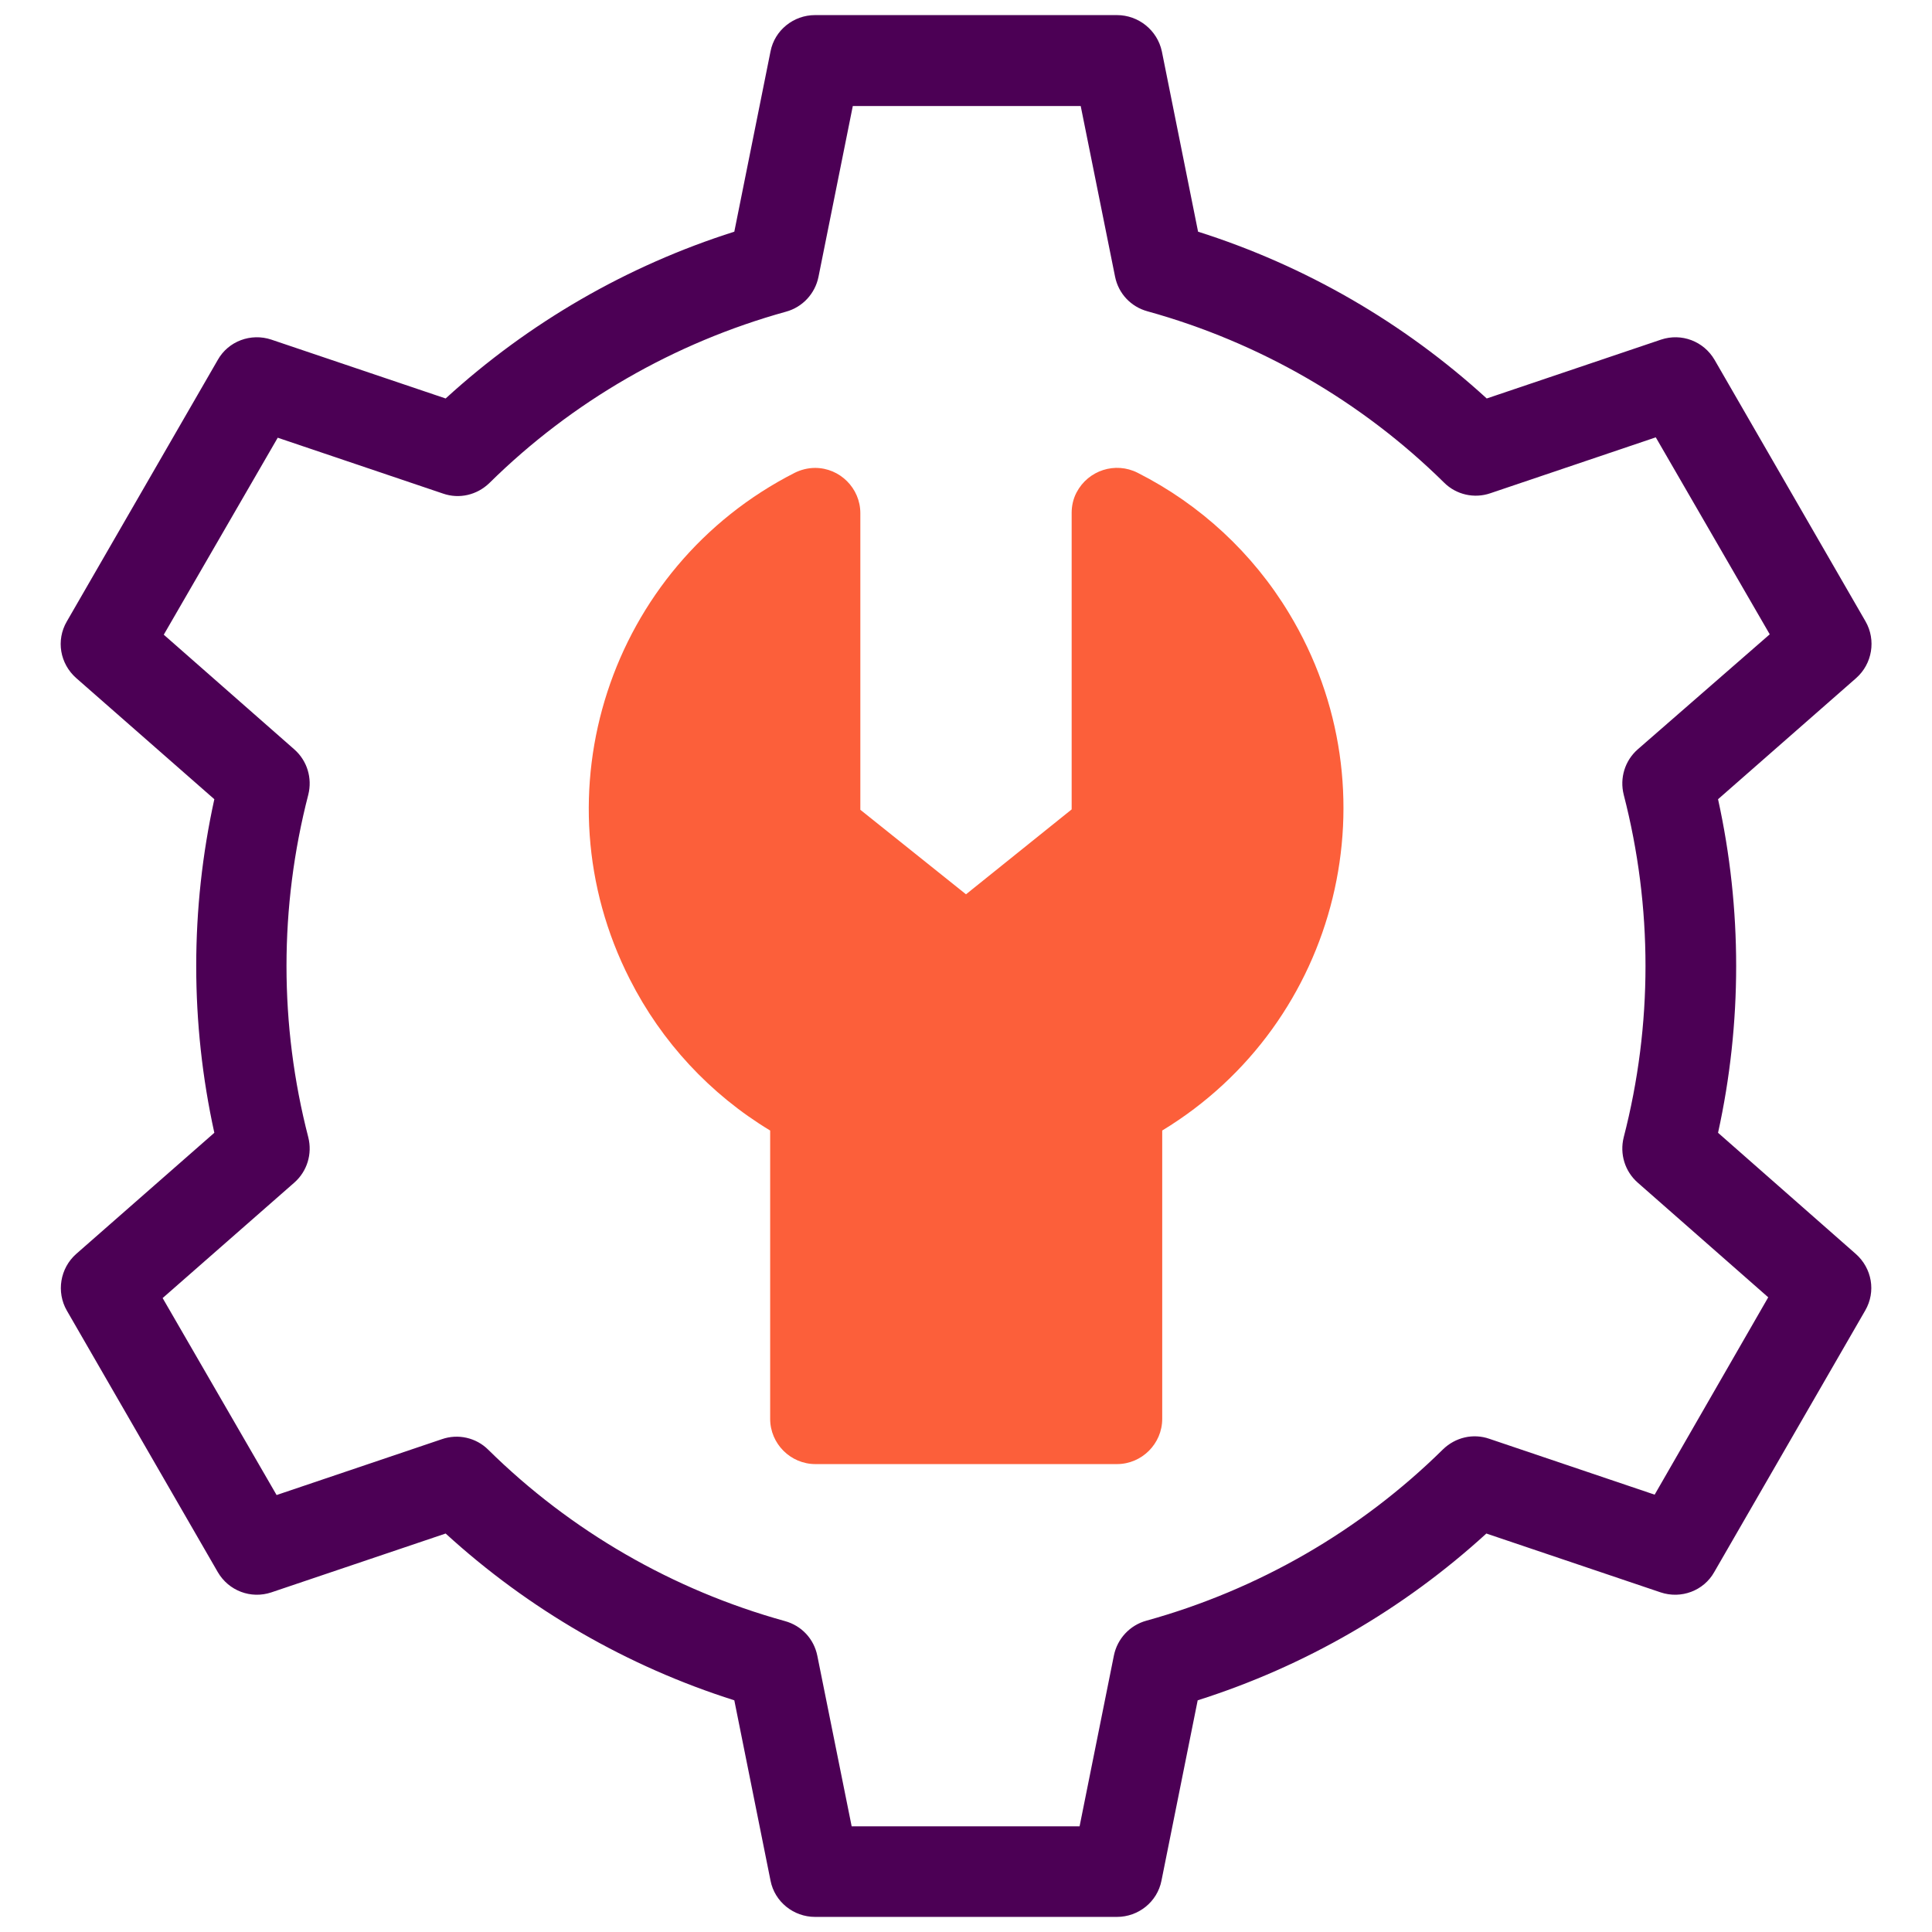 <?xml version="1.0" encoding="utf-8"?>
<!-- Generator: Adobe Illustrator 26.1.0, SVG Export Plug-In . SVG Version: 6.00 Build 0)  -->
<svg version="1.1" id="artwork" xmlns="http://www.w3.org/2000/svg" xmlns:xlink="http://www.w3.org/1999/xlink" x="0px" y="0px"
	 viewBox="0 0 512 512" style="enable-background:new 0 0 512 512;" xml:space="preserve">
<style type="text/css">
	.st0{fill:#4C0055;}
	.st1{fill:#FC5F3A;}
</style>
<path class="st0" d="M455.3,300.2c6.4-29.1,6.4-59.3,0-88.4l36.6-32.1c4.3-3.8,5.3-10.1,2.5-15l-40-69.3c-2.9-5-8.8-7.2-14.2-5.4
	l-46.2,15.6c-22-20.1-48.1-35.2-76.5-44.2l-9.6-47.8C306.7,8,301.7,4,296,4H216c-5.7,0-10.7,4-11.8,9.6l-9.6,47.8
	c-28.4,9-54.5,24.1-76.5,44.2L71.9,90c-5.4-1.8-11.4,0.4-14.2,5.4l-40,69.3c-2.9,5-1.8,11.2,2.5,15l36.6,32.1
	c-6.4,29.1-6.4,59.3,0,88.4l-36.6,32.1c-4.3,3.8-5.3,10.1-2.5,15l40,69.3c2.9,5,8.8,7.2,14.2,5.4l46.2-15.6
	c22,20.1,48.1,35.2,76.5,44.2l9.6,47.8c1.1,5.6,6.1,9.6,11.8,9.6H296c5.7,0,10.7-4,11.8-9.6l9.6-47.8c28.4-9,54.5-24.1,76.5-44.2
	l46.2,15.6c5.4,1.8,11.4-0.4,14.2-5.4l40-69.3c2.9-5,1.8-11.2-2.5-15L455.3,300.2z M438.5,396.1l-43.8-14.8c-4.3-1.5-9-0.4-12.3,2.8
	c-21.9,21.6-49,37.2-78.6,45.4c-4.4,1.2-7.7,4.8-8.6,9.2l-9.1,45.3h-60.4l-9.1-45.2c-0.9-4.5-4.2-8-8.6-9.2
	c-29.6-8.2-56.7-23.8-78.6-45.4c-3.2-3.2-8-4.3-12.3-2.8l-43.8,14.8l-30.2-52.2L78,313.4c3.4-3,4.8-7.6,3.7-12
	c-7.7-29.8-7.7-61,0-90.8c1.1-4.4-0.3-9-3.7-12l-34.6-30.4l30.2-52.2l43.8,14.8c4.3,1.5,9,0.4,12.3-2.8c21.9-21.6,49-37.2,78.6-45.4
	c4.4-1.2,7.7-4.8,8.6-9.2l9.1-45.3h60.4l9.1,45.2c0.9,4.5,4.2,8,8.6,9.2c29.6,8.2,56.7,23.8,78.6,45.4c3.2,3.2,8,4.3,12.3,2.8
	l43.8-14.8l30.2,52.2L434,198.6c-3.4,3-4.8,7.6-3.7,12c7.7,29.8,7.7,61,0,90.8c-1.1,4.4,0.3,9,3.7,12l34.6,30.4L438.5,396.1z"/>
<path class="st1" d="M301.5,125.3c-5.9-3-13.1-0.7-16.2,5.2c-0.9,1.7-1.3,3.6-1.3,5.4v78.6L256,237l-28-22.4V136c0-6.6-5.4-12-12-12
	c-1.9,0-3.8,0.5-5.4,1.3c-49.1,25-68.7,85.1-43.7,134.2c8.4,16.6,21.3,30.5,37.2,40.1V376c0,6.6,5.4,12,12,12H296
	c6.6,0,12-5.4,12-12v-76.4c47.1-28.6,62.1-90,33.6-137.1C332,146.6,318.1,133.7,301.5,125.3z"/>
</svg>
